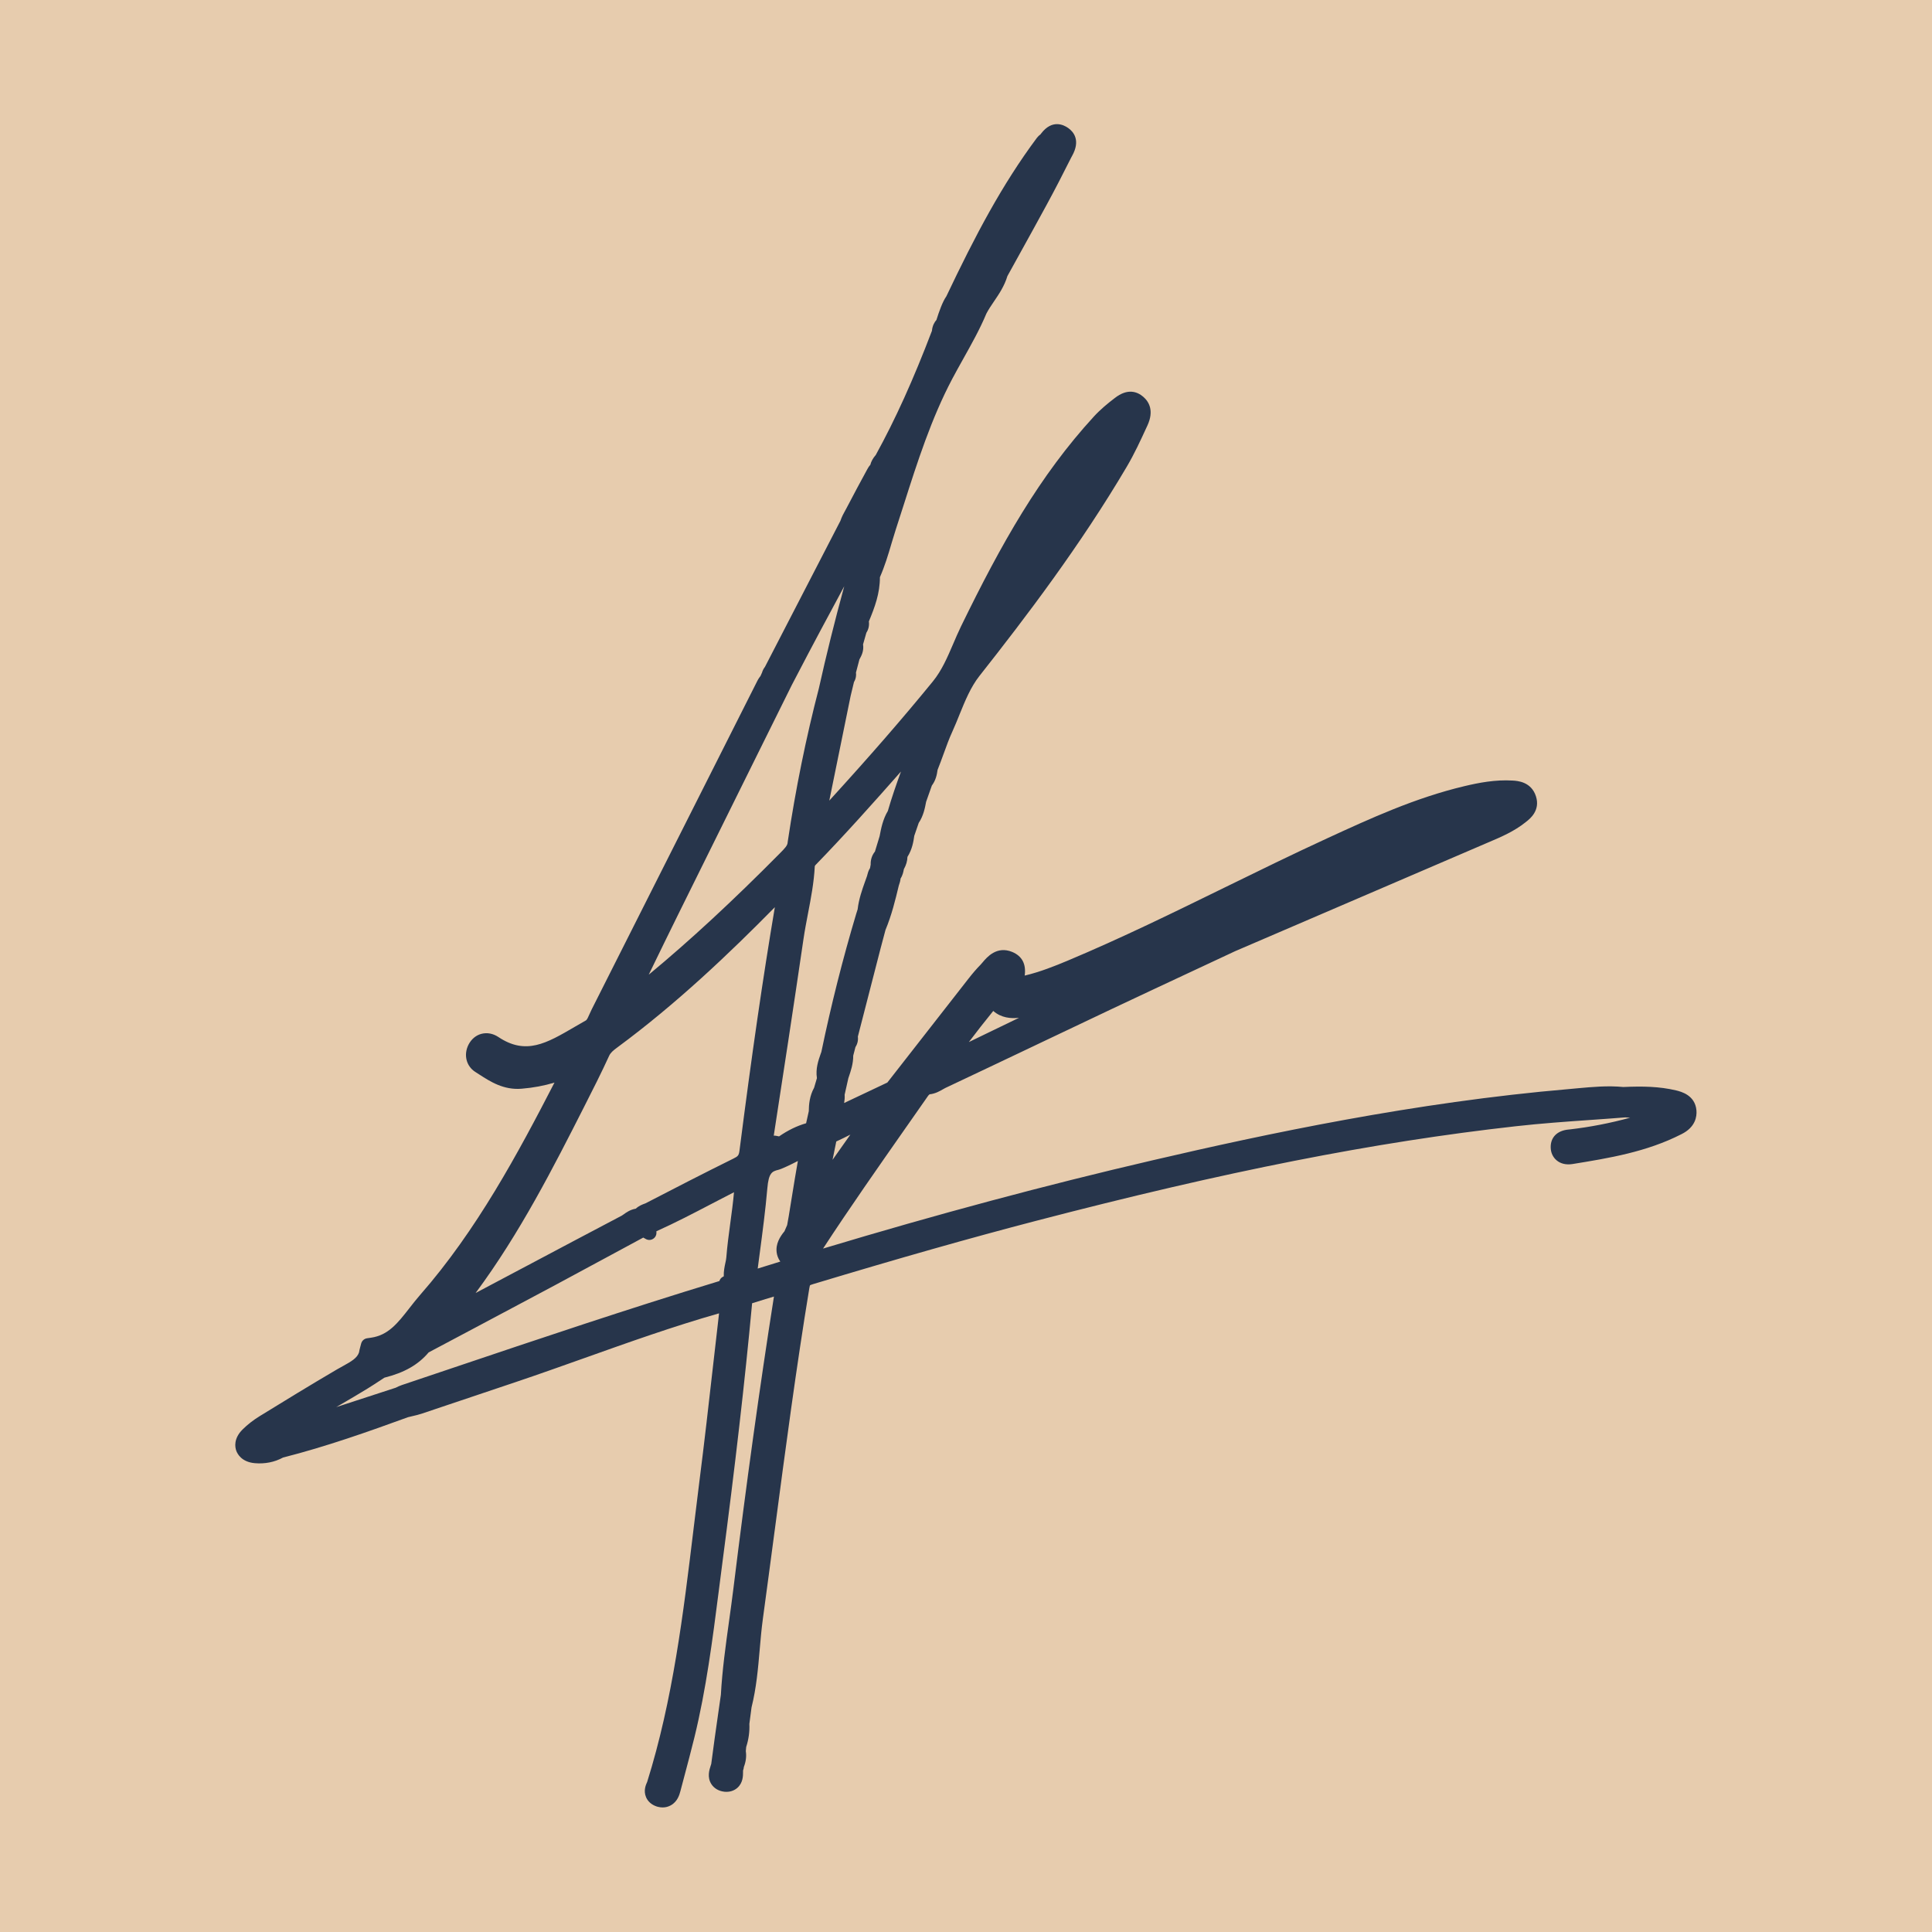 <svg xmlns="http://www.w3.org/2000/svg" xmlns:xlink="http://www.w3.org/1999/xlink" id="Calque_1" x="0px" y="0px" viewBox="0 0 425.2 425.2" style="enable-background:new 0 0 425.2 425.2;" xml:space="preserve"><style type="text/css">	.st0{fill:#E7CCAE;}	.st1{fill:#27354B;}</style><rect y="0" class="st0" width="425.2" height="425.2"></rect><path class="st1" d="M373.36,244.4L373.36,244.4c-0.28-3.4-3.42-4.16-4.47-4.42c-3.73-0.88-7.35-0.94-11.63-0.75 c-3.43-0.33-6.76-0.02-10.06,0.28l-1.72,0.16c-34.08,2.9-66.95,9.9-91.77,15.68c-23.61,5.49-47.39,11.86-72.57,19.44 c5.88-9,12.15-17.94,18.23-26.63l0.52-0.74c1.47-2.1,2.95-4.21,4.42-6.32l0.27-0.26c1.27-0.13,2.26-0.71,2.97-1.12 c0.16-0.1,0.33-0.19,0.49-0.27c6.58-3.1,13.15-6.23,19.72-9.35l0.33-0.16c5.59-2.66,11.19-5.32,16.78-7.97 c6.12-2.89,12.45-5.85,18.08-8.48l8.9-4.16l55.08-23.67l0.75-0.32c2.72-1.16,5.54-2.36,8.06-4.37l0.16-0.13 c0.78-0.61,3.15-2.45,2.13-5.6c-1.04-3.22-4.1-3.39-5.1-3.45c-3.84-0.24-7.52,0.49-10.6,1.22c-10.86,2.57-20.75,7.12-30.31,11.52 c-7.51,3.46-15.03,7.14-22.34,10.72c-11.29,5.53-22.96,11.25-34.72,16.18c-2.84,1.19-6.09,2.49-9.44,3.28 c0.34-2.55-0.58-4.29-2.74-5.2c-3.42-1.41-5.59,1.17-6.55,2.32c-0.14,0.17-0.28,0.34-0.43,0.49c-0.86,0.87-1.7,1.84-2.72,3.15 c-4.62,5.9-9.23,11.8-13.83,17.71l-3.96,5.07l-3.06,1.45c-2.12,1-4.28,2.03-6.45,3.05c0.1-0.57,0.15-1.18,0.11-1.83l0.82-3.65 l0.1-0.29c0.44-1.29,0.98-2.87,0.97-4.66l0.49-1.88c0.45-0.69,0.63-1.5,0.53-2.31l5-19.41l1.08-4.06c1.36-3.26,2.16-6.56,2.93-9.77 l0.06-0.18c0.1-0.29,0.27-0.77,0.33-1.36c0.49-0.76,0.63-1.57,0.71-2l0.01-0.05c0.51-0.92,0.77-1.81,0.79-2.71 c1.06-1.66,1.34-3.47,1.5-4.63l0.98-2.85c1.05-1.58,1.37-3.28,1.63-4.65l1.26-3.57c0.83-1.11,1.11-2.31,1.26-3.45 c0.46-1.15,0.89-2.32,1.34-3.56c0.59-1.63,1.2-3.32,1.9-4.84c0.58-1.27,1.1-2.56,1.61-3.83c1.2-2.95,2.43-5.99,4.36-8.44 c10.31-13.07,22.24-28.77,32.44-46.07c1.67-2.83,3.03-5.79,4.35-8.66l0.19-0.41c1.5-3.27,0.32-5.24-0.94-6.32 c-1.29-1.1-3.42-1.93-6.26,0.3l-0.17,0.13c-1.28,0.98-2.94,2.32-4.41,3.92c-11.94,13.02-20.33,27.88-29.25,46.19 c-0.63,1.3-1.2,2.63-1.76,3.94c-1.22,2.84-2.48,5.78-4.43,8.17c-6.62,8.11-13.77,16.34-22.8,26.24c1.15-5.67,2.31-11.34,3.47-17.03 l1.23-6.03l0.73-3.03c0.22-0.37,0.37-0.78,0.43-1.19c0.05-0.3,0.05-0.61,0.01-0.9l0.76-2.89l0.07-0.13 c0.32-0.58,0.96-1.72,0.73-3.18l0.73-2.57c0.48-0.74,0.67-1.6,0.55-2.49c1.3-3.11,2.44-6.21,2.43-9.73 c1.07-2.44,1.82-4.93,2.55-7.42l0.05-0.17c0.29-0.97,0.59-1.96,0.9-2.93c0.57-1.75,1.13-3.5,1.69-5.25l0.09-0.28 c2.96-9.28,6.03-18.87,10.63-27.58c0.76-1.44,1.58-2.9,2.41-4.39c1.8-3.22,3.67-6.54,5.11-9.99c0.45-0.87,1.06-1.78,1.66-2.66 c1.08-1.59,2.31-3.39,2.97-5.6l2.47-4.47c2.01-3.64,4.1-7.4,6.13-11.15c1.8-3.31,3.63-6.85,5.47-10.53l0.16-0.29 c1.94-3.47,0.29-5.35-0.87-6.16c-0.98-0.69-3.5-1.95-5.92,1.2c-0.04,0.06-0.1,0.13-0.15,0.2c-0.31,0.22-0.58,0.49-0.83,0.82 c-7.66,10.29-13.5,21.37-19.9,34.84c-0.81,1.13-1.61,3.36-2.18,5.19c-0.45,0.51-0.89,1.28-0.99,2.4 c-4.1,10.76-8.03,19.45-12.36,27.32c-0.62,0.71-1.02,1.43-1.2,2.17c-0.31,0.34-0.52,0.7-0.68,1c-1.34,2.46-2.93,5.4-4.53,8.48 c-0.1,0.19-0.2,0.38-0.32,0.59c-0.33,0.6-0.75,1.34-1.05,2.25l-16.61,32.15c-0.29,0.37-0.51,0.79-0.64,1.25l-0.33,0.74 c-0.21,0.27-0.49,0.65-0.73,1.14l-36.44,72.27c-0.17,0.33-0.32,0.67-0.48,1.04c-0.29,0.66-0.54,1.23-0.79,1.37 c-0.8,0.45-1.59,0.91-2.45,1.41c-6.24,3.65-10.76,6.28-16.81,2.24c-1.17-0.78-2.49-1.02-3.72-0.7c-1.21,0.31-2.22,1.16-2.85,2.38 c-1.13,2.22-0.5,4.75,1.5,6.01l0.9,0.58c2.37,1.53,5.32,3.44,9.28,3.11c2.57-0.21,4.97-0.66,7.24-1.35 c-7.99,15.49-17.11,32.52-29.57,46.73c-0.82,0.94-1.58,1.91-2.32,2.86c-2.62,3.36-4.69,6.02-8.51,6.56l-0.84,0.12 c-0.62,0.09-1.14,0.54-1.3,1.14l-0.22,0.82c-0.13,0.46-0.21,0.84-0.26,1.16c-0.43,1.24-1.6,1.93-3.59,3.03 c-0.42,0.23-0.85,0.47-1.27,0.71c-5.82,3.41-11.62,6.97-16.74,10.12l-0.26,0.16c-1.4,0.86-2.67,1.85-3.76,2.93 c-2.04,2.02-1.66,3.93-1.4,4.67c0.27,0.74,1.2,2.49,4.07,2.75c2.21,0.2,4.36-0.22,6.23-1.24c9.5-2.41,18.8-5.71,27.51-8.88 c0.27-0.07,0.53-0.13,0.83-0.2c0.71-0.16,1.51-0.35,2.31-0.62l20.68-6.95c4.97-1.67,10.06-3.49,15.02-5.25 c9.65-3.44,19.62-6.99,29.59-9.83c0,0.02,0,0.05,0.01,0.08c-0.43,3.72-0.85,7.44-1.28,11.17c-0.96,8.46-1.95,17.21-3.05,25.83 c-0.43,3.41-0.85,6.83-1.26,10.25l-0.03,0.26c-2.23,18.42-4.53,37.47-10.19,55.53c-0.26,0.57-0.88,1.89-0.24,3.38 c0.4,0.94,1.22,1.65,2.31,2.02l0.28,0.08c0.35,0.09,0.71,0.14,1.05,0.14c0.63,0,1.22-0.15,1.77-0.45c1.53-0.83,1.94-2.37,2.16-3.2 l0.77-2.91c0.77-2.9,1.57-5.89,2.3-8.87c2.59-10.59,3.98-21.47,5.33-32.01c0.24-1.9,0.48-3.8,0.73-5.69 c2.93-22.32,5.03-40.58,6.6-57.46l0.02-0.24c0-0.04,0.01-0.09,0.01-0.13c1.59-0.51,3.21-1,4.81-1.48c-3.14,19.95-6.06,41-8.92,64.25 c-0.29,2.35-0.62,4.74-0.96,7.19c-0.74,5.33-1.51,10.84-1.8,16.21l-0.56,3.91c-0.53,3.71-1.08,7.54-1.56,11.3 c-0.02,0.1-0.08,0.25-0.12,0.38c-0.29,0.89-0.84,2.53,0.15,4.07c0.6,0.93,1.61,1.53,2.85,1.67c1.11,0.12,2.13-0.19,2.89-0.87 c1.24-1.12,1.23-2.66,1.23-3.49c0-0.08,0-0.2,0-0.3c0.1-0.25,0.15-0.52,0.18-0.79c0.46-1.21,0.6-2.35,0.43-3.48l0.08-0.91 c0.55-1.69,0.78-3.4,0.7-5.09l0.48-3.64c1.06-4.24,1.44-8.55,1.8-12.76c0.19-2.2,0.39-4.48,0.69-6.7 c0.87-6.36,1.72-12.82,2.56-19.14l0.09-0.65c2.3-17.38,4.67-35.36,7.58-53.01c0.08-0.5,0.15-0.62,0.15-0.62 c0.02-0.02,0.14-0.11,0.66-0.26c19.15-5.77,34.73-10.19,49.04-13.92c41.84-10.91,74.42-17.34,105.63-20.83 c5.52-0.62,11.15-1.02,16.64-1.4c2.5-0.18,5.01-0.35,7.46-0.55c0.34,0.02,0.69,0.04,1.06,0.07c-4.34,1.19-8.8,2.06-13.3,2.58 l-0.23,0.02c-2.52,0.23-4,1.71-3.95,3.96c0.02,1.14,0.49,2.15,1.32,2.84c0.88,0.73,2.08,1.02,3.47,0.8 c8.02-1.3,16.3-2.65,23.98-6.57C373.18,248.07,373.46,245.69,373.36,244.4z M170.94,275.7c0.08,0.55,0.29,1.25,0.79,1.95 c-1.65,0.51-3.31,1.02-4.97,1.54l0.44-3.34c0.62-4.67,1.26-9.5,1.68-14.34c0.29-3.37,1.03-3.71,2.41-4.05 c0.69-0.16,2.76-1.14,4.31-1.95c-0.46,2.58-0.88,5.17-1.3,7.77c-0.24,1.47-0.47,2.94-0.71,4.38l-0.35,1.96l-0.59,1.36 C171.67,272.16,170.66,273.76,170.94,275.7z M183.23,255.26c0.28-1.34,0.56-2.69,0.82-4.04c1.05-0.48,2.08-0.99,3.1-1.51 L183.23,255.26z M180.77,231.5l-0.16,0.45c-0.51,1.46-1.14,3.25-0.82,5.33l-0.62,2.11c-0.99,1.79-1.16,3.68-1.17,5.17l-0.59,2.65 c-2.02,0.58-3.98,1.53-5.95,2.89l-0.71-0.14c-0.1-0.02-0.2-0.03-0.3-0.03c-0.05,0-0.11,0-0.16,0.01 c2.12-13.73,4.36-28.37,6.55-43.31c0.27-1.84,0.63-3.72,0.98-5.55c0.65-3.37,1.32-6.84,1.5-10.44l0.1-0.2 c6.49-6.68,12.76-13.71,18.87-20.64c-1.03,2.83-2.04,5.72-2.89,8.68c-1.1,1.84-1.48,3.8-1.81,5.54l-1.03,3.39 c-0.65,0.81-0.98,1.8-0.94,2.87c-0.06,0.26-0.11,0.52-0.14,0.76c-0.37,0.59-0.52,1.19-0.62,1.59l-0.03,0.14 c-0.01,0.03-0.05,0.13-0.06,0.16l-0.36,1.01c-0.66,1.84-1.4,3.93-1.66,6.19l-0.31,0.98C185.5,210.93,182.92,221.15,180.77,231.5z  M173.37,185.22c0,0.02-0.01,0.14-0.02,0.17c-0.03,0.69-0.6,1.29-1.7,2.4c-10.35,10.46-19.78,19.19-28.85,26.7l-0.02,0.01 c2.25-4.63,4.4-9.06,6.61-13.52c5.9-11.94,11.82-23.88,17.73-35.81l7.14-14.4l3.63-6.94c1.49-2.86,3.86-7.25,6.18-11.57l0.33-0.62 c0.47-0.87,0.94-1.74,1.4-2.61c-2.09,7.64-3.94,15.08-5.58,22.46C177.42,162.25,175.11,173.58,173.37,185.22z M162.75,253.22 c-0.14,1.08-0.34,1.27-1.33,1.76c-6.62,3.27-13.23,6.68-19.37,9.86l-0.22,0.08c-0.43,0.16-1.22,0.45-1.91,1.09 c-1.22,0.2-2.14,0.87-2.68,1.26c-0.14,0.11-0.28,0.21-0.38,0.26c-7.07,3.72-14.13,7.46-21.19,11.21l-1.1,0.58 c-3.3,1.75-6.6,3.5-9.9,5.25c9.77-13.16,17.23-27.87,23.86-40.93l0.12-0.24c1.82-3.58,3.7-7.29,5.41-11.03 c0.31-0.67,0.82-1.13,1.86-1.89c13-9.59,24.66-20.72,34.61-30.82C167.92,215.11,165.48,231.89,162.75,253.22z M136.33,275.2 l5.24-2.83l0.57,0.32c0.5,0.28,1.11,0.27,1.59-0.04c0.49-0.3,0.77-0.84,0.74-1.41l-0.01-0.26c4.17-1.87,8.21-3.98,12.25-6.09 c1.59-0.83,3.21-1.68,4.83-2.5c-0.2,2.27-0.51,4.55-0.81,6.76c-0.33,2.47-0.68,5.03-0.88,7.61c-0.03,0.39-0.12,0.8-0.22,1.24 c-0.17,0.79-0.38,1.79-0.34,2.9l-0.18,0.09c-0.39,0.2-0.67,0.55-0.79,0.95c-19.89,6.04-39.82,12.76-59.11,19.26l-10.75,3.62 c-0.49,0.16-0.94,0.38-1.36,0.59L74,309.68c0.23-0.14,0.47-0.27,0.7-0.41l0.18-0.1c2.02-1.18,4.1-2.39,6.12-3.64 c0.91-0.56,1.81-1.15,2.8-1.8l0.81-0.53c4.4-1.11,7.42-2.83,9.73-5.56l10.17-5.4c5.81-3.08,11.61-6.17,17.41-9.27 C126.73,280.39,131.53,277.8,136.33,275.2z M213.23,229.34c1.76-2.32,3.54-4.61,5.37-6.85c1.76,1.55,3.92,1.71,5.67,1.51 c-1.92,0.93-3.82,1.85-5.71,2.76l-0.91,0.44C216.17,227.92,214.7,228.63,213.23,229.34z"></path></svg>